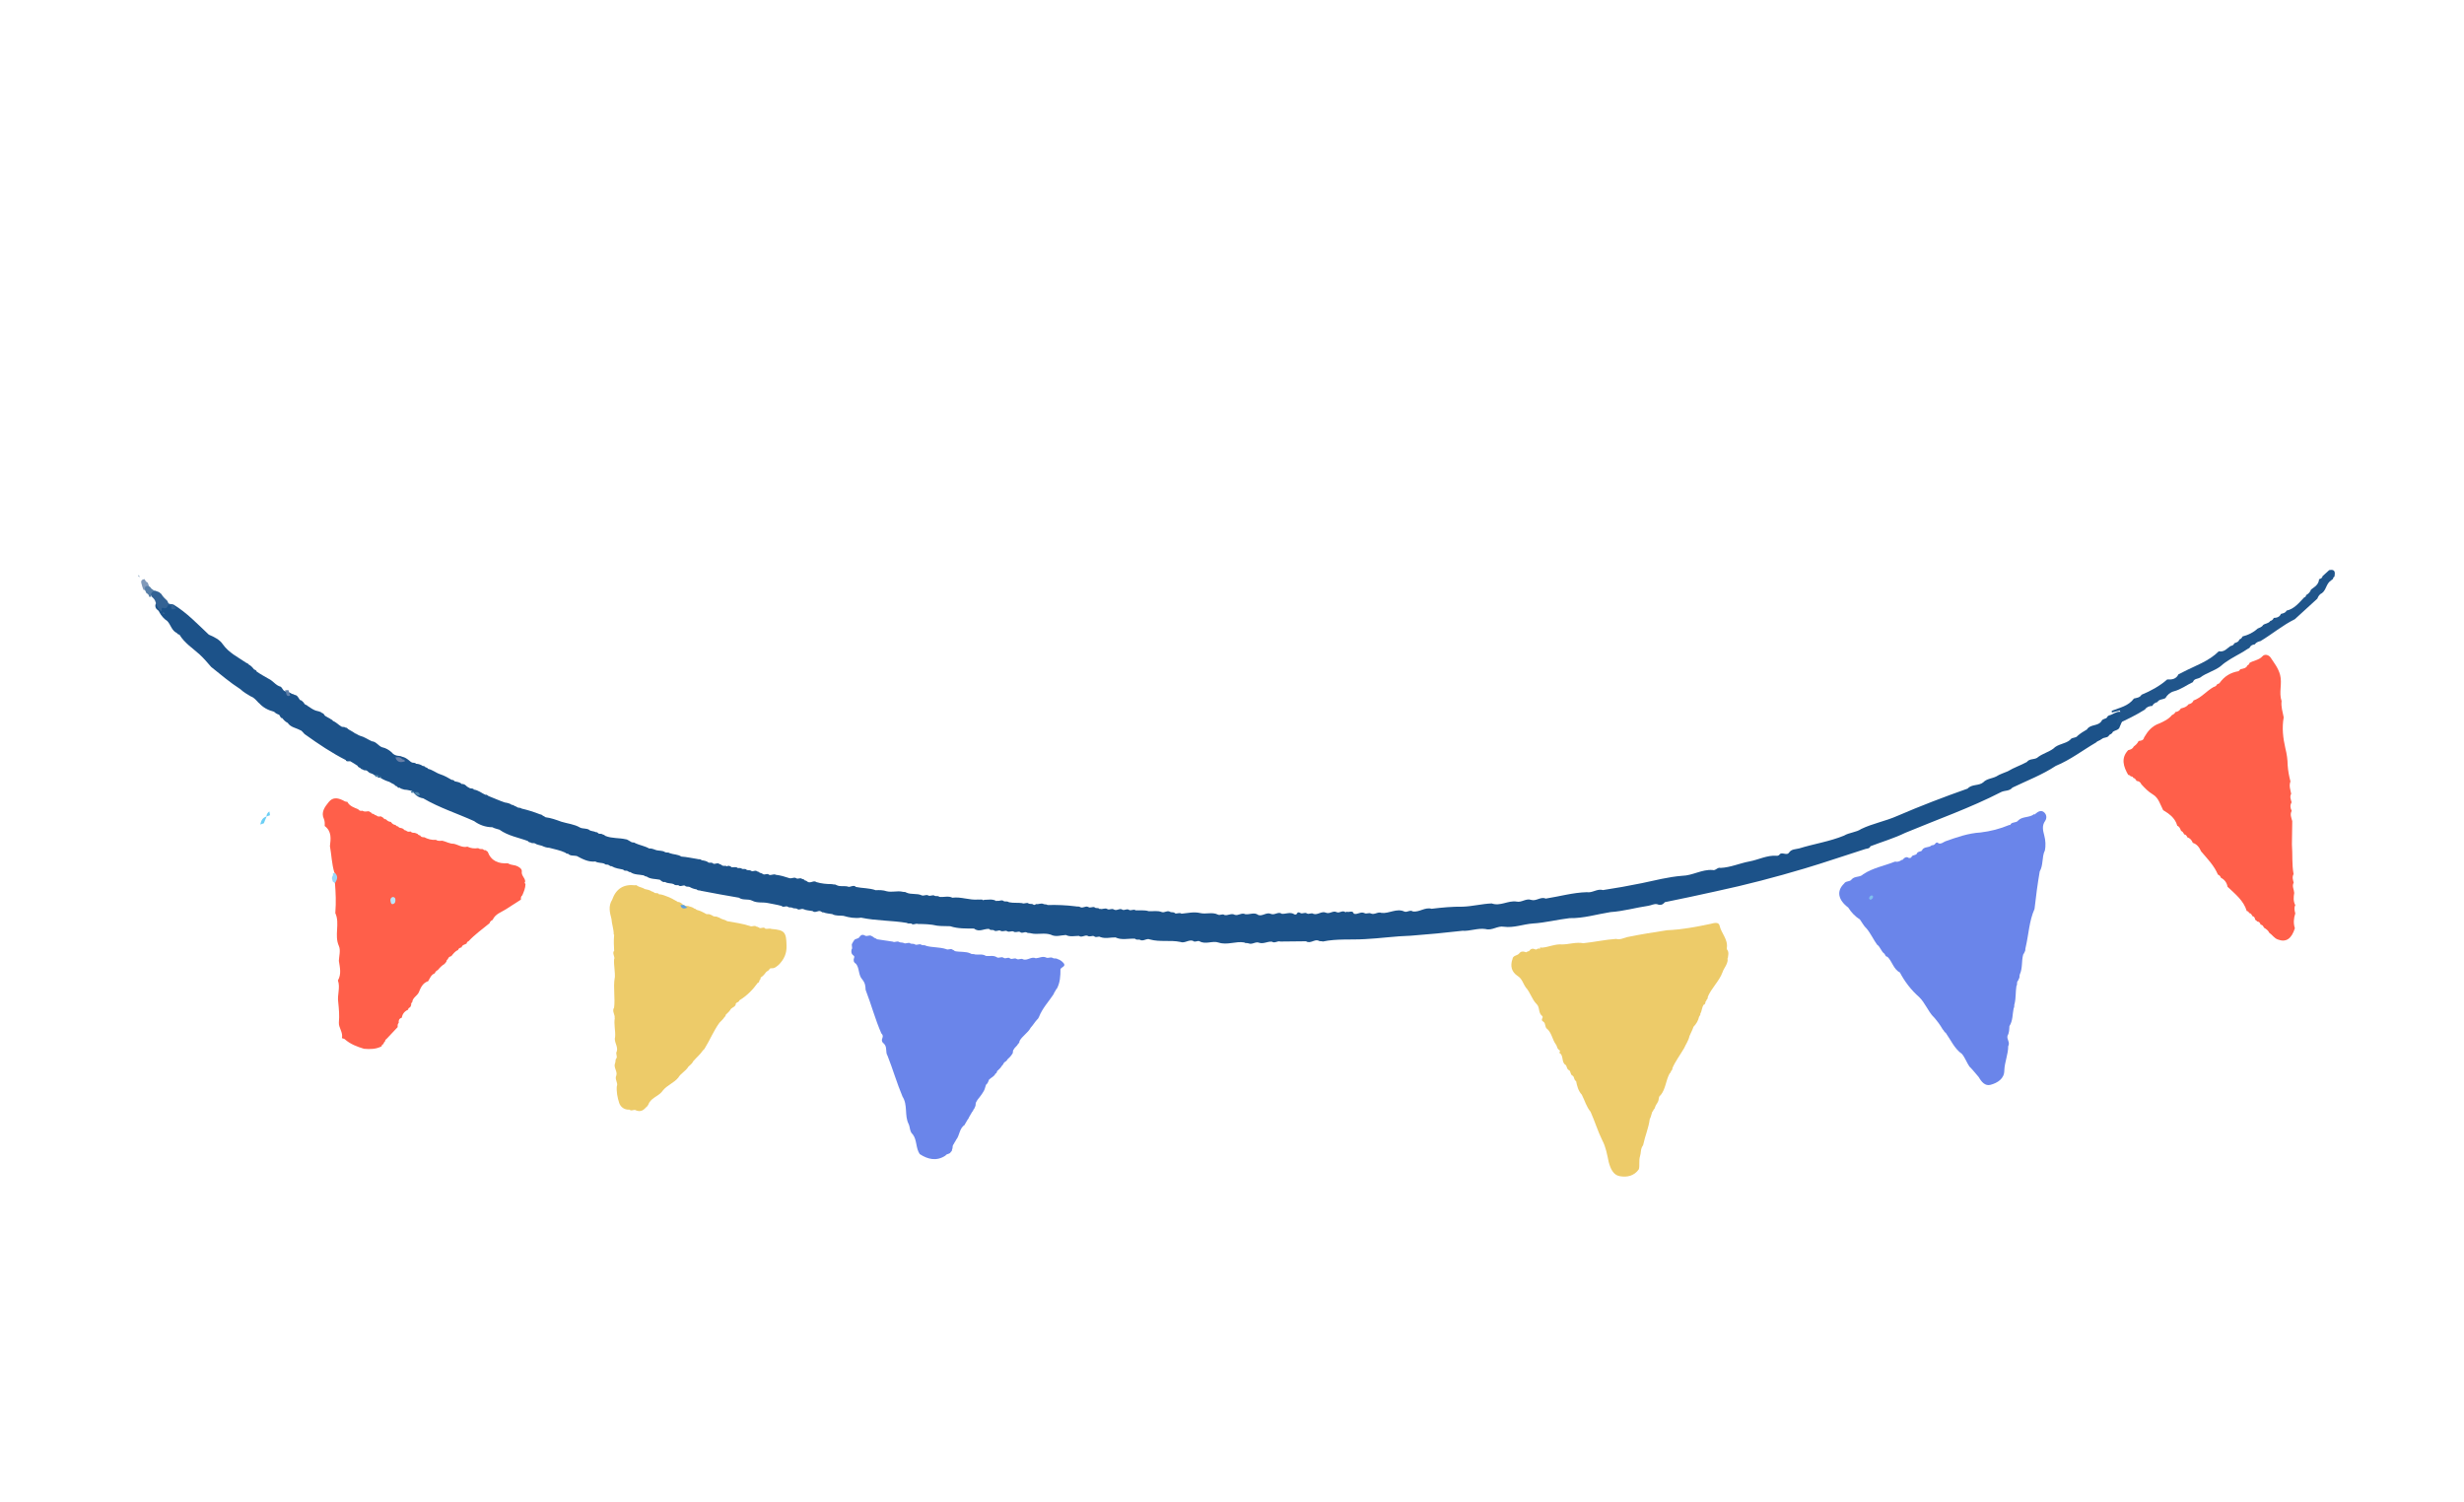 <svg width="397" height="242" viewBox="0 0 397 242" fill="none" xmlns="http://www.w3.org/2000/svg">
<g filter="url(#filter0_d_617_2493)">
<path d="M211.956 141.897L211.862 141.979L211.74 141.953C211.249 141.62 210.823 142.193 210.361 141.968C209.763 141.663 209.243 142.318 208.659 142.067C207.938 141.736 207.325 142.474 206.633 142.251C206.278 141.998 205.917 142.38 205.577 142.181C205.223 141.928 204.862 142.31 204.522 142.111C204.25 141.951 204.074 141.94 203.929 142.266C203.781 142.362 203.673 142.391 203.537 142.311C202.842 141.858 202.104 142.34 201.44 142.225L201.494 142.211C200.936 141.838 200.362 142.507 199.778 142.256C199.057 141.925 198.444 142.663 197.752 142.44C197.097 141.919 196.359 142.4 195.641 142.3C195.043 141.995 194.509 142.596 193.939 142.399C193.394 142.08 192.832 142.573 192.276 142.43C191.975 142.163 191.561 142.56 191.221 142.36C190.296 141.91 189.314 142.34 188.392 142.119C187.348 141.873 186.378 142.127 185.365 142.219C185.01 141.966 184.635 142.294 184.309 142.149C184.131 141.907 183.821 142.046 183.563 141.94C183.073 141.607 182.632 142.126 182.184 141.955C181.478 141.678 180.777 141.861 180.074 141.815C179.382 141.592 178.666 141.721 177.963 141.675C177.662 141.407 177.248 141.804 176.908 141.605C176.553 141.351 176.192 141.734 175.866 141.589C175.43 141.241 174.95 141.828 174.473 141.549C174.119 141.296 173.758 141.679 173.418 141.479C173.063 141.226 172.635 141.569 172.255 141.437L172.147 141.465L172.065 141.372C171.86 141.252 171.551 141.391 171.387 141.203C171.046 141.003 170.686 141.386 170.331 141.133C169.869 140.907 169.429 141.427 169.006 141.133C168.802 141.014 168.479 141.098 168.289 141.032C166.799 140.845 165.284 140.78 163.798 140.823C163.579 140.649 163.324 140.774 163.12 140.654C162.725 140.469 162.336 140.744 161.971 140.666L161.917 140.68C161.769 140.777 161.621 140.873 161.471 140.739C161.253 140.565 160.943 140.704 160.739 140.584C160.439 140.317 160.024 140.714 159.684 140.514C158.966 140.414 158.305 140.529 157.573 140.374C157.355 140.201 157.085 140.271 156.787 140.234C156.405 139.872 155.99 140.269 155.664 140.124C155.57 140.206 155.516 140.22 155.434 140.126C154.836 139.821 154.189 139.99 153.553 139.984L153.459 140.066L153.391 140.026C153.173 139.852 152.864 139.991 152.62 139.939C151.215 140.076 149.843 139.454 148.452 139.645C147.786 139.3 147.059 139.606 146.341 139.505C146.109 139.277 145.868 139.456 145.61 139.35C145.309 139.083 144.895 139.48 144.554 139.28C144.214 139.081 143.839 139.41 143.513 139.264C142.725 138.893 141.822 139.187 141.034 138.817C140.815 138.643 140.56 138.767 140.302 138.662C139.516 138.521 138.668 138.801 137.868 138.606C137.298 138.409 136.662 138.403 136.095 138.436C135.076 138.067 133.941 138.134 132.844 137.902L132.898 137.887C132.447 137.486 131.967 138.073 131.558 137.834C130.949 137.705 130.37 137.914 129.771 137.609C129.553 137.436 129.297 137.56 129.039 137.455C128.174 137.45 127.349 137.378 126.534 137.129C126.098 136.782 125.618 137.369 125.141 137.09C124.991 136.956 124.855 136.876 124.679 136.864C124.583 136.717 124.447 136.637 124.217 136.639L124.285 136.679C124.01 136.289 123.556 136.754 123.255 136.487C122.915 136.287 122.54 136.616 122.16 136.485C121.468 136.262 120.776 136.039 120.004 135.953C119.664 135.753 119.289 136.082 118.909 135.951C118.595 135.629 118.194 136.08 117.894 135.813C117.758 135.733 117.622 135.653 117.446 135.641C117.295 135.508 117.159 135.428 116.983 135.416L117.051 135.456C116.723 135.081 116.322 135.532 116.036 135.318C115.818 135.144 115.562 135.269 115.304 135.163C115.126 134.921 114.816 135.06 114.572 135.009C114.34 134.781 114.084 134.905 113.84 134.854C113.608 134.626 113.299 134.765 113.001 134.727L112.893 134.756L112.811 134.662C112.675 134.582 112.47 134.462 112.255 134.519L112.161 134.601L112.093 134.561C111.889 134.441 111.579 134.58 111.375 134.46C111.225 134.327 111.089 134.247 110.913 134.235L110.981 134.275C110.652 133.899 110.238 134.296 109.912 134.151C109.733 133.909 109.424 134.048 109.18 133.996C108.879 133.729 108.459 133.665 108.04 133.602C107.861 133.36 107.552 133.499 107.294 133.393C106.454 133.267 105.654 133.072 104.775 133.014C104.216 132.641 103.541 132.702 102.903 132.465C102.684 132.292 102.429 132.416 102.171 132.311C101.748 132.017 101.195 132.104 100.761 131.987C100.381 131.856 99.987 131.67 99.595 131.715C98.915 131.316 98.075 131.19 97.355 130.859C97.19 130.671 96.881 130.81 96.663 130.636C96.527 130.556 96.391 130.477 96.254 130.397C96.118 130.317 95.982 130.237 95.806 130.226C94.762 129.979 93.588 130.114 92.555 129.691C92.405 129.558 92.269 129.478 92.093 129.466L92.161 129.506C91.983 129.264 91.673 129.403 91.415 129.297C91.319 129.15 91.183 129.07 90.953 129.072L91.021 129.112C90.667 128.859 90.181 128.986 89.867 128.664L89.935 128.704C89.459 128.425 88.919 128.566 88.457 128.341C87.504 127.782 86.449 127.712 85.445 127.398C84.617 127.095 83.789 126.793 82.895 126.68C82.759 126.6 82.609 126.467 82.487 126.441C82.337 126.307 82.2 126.227 82.025 126.216C81.06 125.833 80.056 125.519 79.012 125.273C78.848 125.085 78.539 125.224 78.32 125.05C78.184 124.97 78.048 124.89 77.926 124.865C77.79 124.785 77.64 124.651 77.478 124.693C77.124 124.44 76.758 124.363 76.338 124.299C75.456 124.011 74.6 123.6 73.703 123.258C73.553 123.124 73.417 123.044 73.241 123.033L73.255 123.087C72.603 122.796 72.07 122.301 71.299 122.214L71.352 122.2C71.174 121.958 70.865 122.097 70.66 121.977C70.524 121.897 70.388 121.817 70.252 121.738C70.02 121.51 69.787 121.282 69.396 121.327C69.081 121.006 68.675 120.996 68.241 120.879C68.145 120.731 68.009 120.651 67.779 120.654L67.847 120.694C67.235 120.335 66.622 119.976 65.93 119.753C65.238 119.53 64.705 119.035 63.974 118.88C63.877 118.732 63.741 118.652 63.565 118.641C63.469 118.493 63.333 118.413 63.103 118.416L63.171 118.455C62.817 118.202 62.437 118.071 62.031 118.061C61.852 117.82 61.543 117.958 61.339 117.839C61.203 117.759 61.067 117.679 60.984 117.585C60.616 117.278 60.262 117.024 59.774 116.921C59.638 116.841 59.516 116.816 59.34 116.804C58.812 116.769 58.432 116.638 58.089 116.208C57.639 115.807 57.162 115.527 56.552 115.398C55.982 115.201 55.623 114.488 54.919 114.441C54.267 114.15 53.694 113.723 53.016 113.554C52.704 113.463 52.472 113.235 52.16 113.144L52.228 113.184C51.859 112.876 51.411 112.705 50.989 112.412L51.057 112.451C50.961 112.304 50.825 112.224 50.595 112.226L50.663 112.266C50.484 112.024 50.189 112.217 49.971 112.043C49.494 111.764 49.151 111.335 48.581 111.137L48.65 111.177C48.607 111.015 48.417 110.95 48.281 110.87C48.199 110.776 48.009 110.71 47.873 110.631C47.737 110.551 47.6 110.471 47.464 110.391C47.206 110.286 47.215 109.879 46.878 109.91L46.946 109.95C46.685 109.614 46.225 109.619 45.845 109.488C45.397 109.317 44.975 109.023 44.62 108.77L44.635 108.824C44.538 108.676 44.402 108.596 44.212 108.53C43.954 108.425 43.977 108.073 43.679 108.035L43.747 108.075C43.691 107.859 43.515 107.847 43.325 107.782C43.064 107.446 42.951 107.014 42.477 106.965C42.341 106.885 42.205 106.805 42.029 106.794C41.743 106.58 41.377 106.503 41.065 106.411C40.591 106.362 40.518 105.862 40.232 105.649C39.432 105.454 39.004 104.701 38.284 104.37L38.352 104.41C37.672 104.011 36.937 103.626 36.296 103.159L36.35 103.145C36.254 102.997 36.118 102.917 35.928 102.851C35.667 102.516 35.421 102.234 35.027 102.049L35.095 102.089C34.998 101.941 34.862 101.861 34.672 101.795C33.337 100.875 31.896 100.214 30.893 98.803C30.412 98.064 29.487 97.613 28.645 97.257C26.814 95.543 25.131 93.734 22.939 92.403C22.627 92.312 22.303 92.396 22.003 92.129C21.921 92.035 21.839 91.941 21.703 91.861C21.567 91.781 21.445 91.756 21.337 91.784C21.283 91.798 21.229 91.812 21.121 91.84C20.664 92.075 19.878 91.935 20.05 92.813C20.093 92.975 20.175 93.069 20.257 93.162C20.407 93.296 20.611 93.416 20.668 93.632C20.999 94.237 21.41 94.707 21.969 95.08C22.53 95.683 22.676 96.683 23.572 97.026L23.504 96.986C23.547 97.148 23.737 97.214 23.927 97.279C24.74 98.624 26.047 99.436 27.18 100.467C27.864 101.096 28.453 101.807 29.028 102.464C30.556 103.68 32.044 104.964 33.706 106.029C34.239 106.524 34.851 106.883 35.464 107.242L35.395 107.202C35.965 107.399 36.322 107.883 36.719 108.298L36.705 108.244C37.362 108.996 38.165 109.42 39.155 109.681C39.387 109.908 39.66 110.068 39.971 110.159C40.136 110.347 40.167 110.685 40.465 110.723L40.45 110.669C40.711 111.004 40.958 111.286 41.352 111.471C41.833 112.211 42.713 112.269 43.393 112.668L43.325 112.628C43.759 112.745 43.886 113.231 44.281 113.417L44.212 113.377C46.339 114.897 48.437 116.31 50.762 117.49L50.708 117.504C50.901 117.8 51.196 117.608 51.44 117.659C51.848 117.898 52.257 118.138 52.679 118.431L52.625 118.445C52.721 118.593 52.858 118.673 53.047 118.739C53.144 118.886 53.28 118.966 53.456 118.978C53.634 119.22 53.93 119.027 54.148 119.201C54.284 119.281 54.38 119.428 54.516 119.508C54.652 119.588 54.828 119.6 54.964 119.679C55.032 119.719 55.154 119.745 55.237 119.839C55.305 119.879 55.441 119.959 55.509 119.999C55.591 120.092 55.713 120.118 55.767 120.104C55.863 120.252 55.999 120.332 56.229 120.329L56.215 120.275C56.706 120.609 57.222 120.82 57.724 120.977C57.996 121.136 58.268 121.296 58.594 121.441L58.526 121.402C58.622 121.549 58.773 121.683 58.949 121.695C59.045 121.843 59.195 121.977 59.357 121.934L59.343 121.88C59.575 122.108 59.873 122.145 60.185 122.237C60.415 122.234 60.659 122.286 60.903 122.337C61.025 122.363 61.147 122.389 61.269 122.415C61.527 122.52 61.691 122.708 61.801 122.91C62.198 123.326 62.66 123.551 63.202 123.64C65.788 125.156 68.678 126.073 71.423 127.316L71.355 127.276C72.214 127.917 73.233 128.285 74.328 128.287C74.668 128.486 75.088 128.55 75.468 128.681C76.885 129.695 78.565 129.948 80.099 130.527L80.031 130.487C80.127 130.635 80.278 130.769 80.493 130.713L80.425 130.673C80.618 130.968 80.913 130.776 81.171 130.881C81.525 131.135 81.931 131.144 82.311 131.275C82.705 131.461 83.085 131.592 83.491 131.601C84.359 131.836 85.267 132.002 86.055 132.373C86.205 132.507 86.341 132.586 86.503 132.544C86.9 132.96 87.439 132.818 87.927 132.922C88.866 133.426 89.804 133.931 90.925 133.81C91.401 134.09 91.887 133.963 92.403 134.174C92.581 134.416 92.877 134.223 93.095 134.397C93.231 134.476 93.381 134.61 93.543 134.568C94.156 134.927 94.805 134.988 95.415 135.117C95.608 135.412 95.903 135.22 96.107 135.339C96.243 135.419 96.394 135.553 96.555 135.511C97.196 135.978 97.979 135.888 98.711 136.043C98.847 136.123 98.997 136.256 99.159 136.214C99.8 136.681 100.583 136.592 101.315 136.746C101.601 136.96 101.78 137.202 102.157 137.103C102.579 137.396 103.119 137.255 103.581 137.48C103.813 137.708 104.069 137.583 104.313 137.635C104.627 137.957 105.042 137.56 105.368 137.705C105.547 137.947 105.856 137.808 106.114 137.914C106.454 138.113 106.834 138.245 107.254 138.308C107.433 138.55 107.742 138.411 107.946 138.531C110.006 138.915 112.011 139.313 114.056 139.644C114.697 140.111 115.532 139.777 116.198 140.122C117.001 140.547 117.863 140.321 118.717 140.501C119.449 140.656 120.167 140.757 120.913 140.965C121.227 141.287 121.642 140.89 121.928 141.104C122.146 141.277 122.402 141.153 122.66 141.258C122.878 141.432 123.134 141.307 123.392 141.413C123.706 141.734 124.121 141.338 124.447 141.483C124.909 141.708 125.423 141.689 125.911 141.792C126.362 142.194 126.842 141.607 127.25 141.846C127.386 141.926 127.536 142.059 127.698 142.017L127.63 141.977C128.092 142.202 128.606 142.183 129.094 142.287C129.638 142.606 130.299 142.49 130.895 142.565C131.831 142.84 132.739 143.006 133.738 142.86C136.177 143.376 138.691 143.295 141.102 143.703C141.32 143.876 141.576 143.752 141.82 143.803C142.134 144.125 142.549 143.728 142.875 143.873C143.917 143.89 144.958 143.906 146.002 144.152C146.719 144.252 147.395 144.191 148.098 144.238C149.36 144.658 150.671 144.603 151.942 144.617C152.747 145.272 153.551 144.6 154.377 144.672C154.569 144.968 154.864 144.775 155.123 144.881C155.437 145.203 155.852 144.806 156.178 144.951C156.532 145.204 156.907 144.876 157.233 145.021C157.588 145.275 157.963 144.946 158.289 145.091C158.643 145.345 159.018 145.016 159.344 145.161C159.659 145.483 160.073 145.086 160.399 145.231C160.618 145.405 160.873 145.28 161.131 145.386C162.175 145.632 163.225 145.242 164.297 145.596C165.1 146.021 165.934 145.687 166.732 145.652C167.398 145.996 168.153 145.799 168.842 145.792C169.279 146.139 169.773 145.606 170.221 145.777C170.576 146.03 170.951 145.702 171.277 145.847C171.591 146.169 172.006 145.772 172.292 145.985C173.12 146.288 173.915 146.022 174.727 146.041C175.719 146.531 176.837 146.181 177.893 146.251C178.071 146.493 178.381 146.354 178.624 146.406C179.183 146.779 179.757 146.109 180.287 146.374C181.901 146.818 183.587 146.434 185.172 146.769C185.879 147.046 186.506 146.363 187.198 146.586C187.513 146.907 187.928 146.51 188.254 146.656C189.275 147.254 190.348 146.512 191.366 146.88C192.75 147.325 194.121 146.621 195.449 146.85C195.667 147.024 195.923 146.899 196.181 147.005C196.765 147.256 197.299 146.655 197.883 146.906C198.575 147.128 199.205 146.675 199.909 146.722C200.4 147.055 200.84 146.536 201.288 146.707C202.667 146.693 204.046 146.678 205.425 146.663C206.119 147.116 206.773 146.311 207.411 146.548C207.629 146.721 207.885 146.597 208.143 146.702C210.382 146.232 212.629 146.452 214.899 146.319C217.344 146.199 219.842 145.834 222.302 145.767C225.071 145.562 227.88 145.289 230.621 144.975C231.852 145.057 233.09 144.502 234.35 144.692C235.408 144.992 236.277 144.13 237.306 144.322C238.918 144.536 240.425 143.91 241.952 143.8C243.938 143.684 245.933 143.162 247.891 142.938C250.149 142.982 252.278 142.309 254.491 141.961C256.531 141.831 258.566 141.241 260.564 140.949C261.063 140.876 261.506 140.587 261.994 140.69C262.51 140.902 262.888 140.803 263.235 140.366C266.027 139.808 268.751 139.211 271.53 138.6C276.331 137.574 281.077 136.333 285.779 134.929C289.04 133.961 292.313 132.816 295.56 131.793C295.883 131.709 296.235 131.732 296.366 131.352C298.251 130.628 300.178 130.066 301.966 129.194C307.161 127.027 312.44 125.185 317.468 122.6C318.033 122.337 318.764 122.492 319.245 121.904C321.598 120.77 324.062 119.836 326.222 118.406C328.564 117.447 330.575 115.882 332.724 114.628C332.991 114.327 333.396 114.336 333.61 114.05L333.624 114.104C333.93 113.735 334.623 113.958 334.833 113.441C335.02 113.277 335.304 113.26 335.395 112.948C335.77 112.619 336.42 112.68 336.548 112.069C336.614 111.879 336.733 111.675 336.799 111.485C337.009 110.968 337.421 110.341 336.956 109.886C336.491 109.43 335.847 109.83 335.336 110.079C335.041 110.271 334.621 110.208 334.49 110.589C334.277 110.875 333.789 110.772 333.604 111.167C333.087 112.052 331.771 111.646 331.253 112.532C330.703 112.849 330.206 113.152 329.737 113.563C329.445 113.986 328.806 113.749 328.528 114.226C327.724 114.897 326.561 114.855 325.839 115.621C325.115 116.157 324.199 116.397 323.421 116.946C322.926 117.48 322.03 117.137 321.564 117.778C320.556 118.33 319.492 118.666 318.498 119.273C317.88 119.55 317.233 119.719 316.642 120.105C315.929 120.464 315.118 120.446 314.53 121.061C313.82 121.651 312.694 121.31 312.026 122.062C308.229 123.402 304.405 124.864 300.678 126.473C298.768 127.319 296.731 127.679 294.888 128.565C294.056 129.129 292.961 129.127 292.115 129.637C289.773 130.596 287.276 130.961 284.878 131.703C284.339 131.844 283.635 131.798 283.263 132.357C282.851 132.984 282.043 132.099 281.645 132.78C281.497 132.876 281.39 132.905 281.214 132.893L281.268 132.879C279.685 132.774 278.328 133.533 276.843 133.805C275.305 134.092 273.812 134.772 272.218 134.843C271.716 134.685 271.425 135.338 270.923 135.181C269.218 135.05 267.702 136.082 266.039 136.113C263.838 136.285 261.681 136.849 259.496 137.306C257.418 137.734 255.381 138.094 253.275 138.414C252.339 138.139 251.564 138.919 250.656 138.753C248.426 138.817 246.283 139.435 244.07 139.784C243.227 139.427 242.52 140.247 241.706 139.998C240.878 139.696 240.156 140.461 239.356 140.267C237.975 140.051 236.743 141.066 235.344 140.566C233.804 140.623 232.24 141.032 230.699 141.089C229.022 141.067 227.334 141.22 225.66 141.427C224.602 141.127 223.733 141.989 222.663 141.865C222.173 141.532 221.732 142.051 221.284 141.879C220.034 141.283 218.841 142.23 217.596 142.094C217.012 141.843 216.478 142.445 215.893 142.194C215.553 141.994 215.178 142.323 214.838 142.124C214.24 141.819 213.706 142.42 213.135 142.223C212.912 141.589 212.404 142.068 211.956 141.897Z" fill="#1C5289"/>
<path d="M300.355 133.827L300.247 133.855C298.578 134.523 296.756 134.826 295.186 135.872C294.692 136.405 293.81 136.116 293.33 136.703C293.037 137.126 292.399 136.889 292.12 137.366C290.876 138.557 291.136 139.989 292.786 141.231C293.281 142.024 293.911 142.667 294.673 143.16C295.03 143.643 295.293 144.209 295.744 144.611C296.416 145.416 296.846 146.399 297.478 147.273L297.464 147.219C297.968 147.606 298.084 148.268 298.588 148.655L298.574 148.601C298.739 148.789 298.769 149.127 299.067 149.164L299.053 149.11C299.886 149.873 300.05 151.157 301.11 151.688C301.911 153.209 302.954 154.552 304.224 155.662C305.154 156.572 305.601 157.84 306.49 158.819L306.476 158.765C307.051 159.422 307.573 160.093 308 160.847C308.219 161.021 308.235 161.305 308.493 161.41C309.318 162.579 309.915 163.981 311.114 164.821C311.621 165.438 311.887 166.234 312.355 166.92L312.34 166.866C312.887 167.415 313.327 167.992 313.82 168.556C314.247 169.309 314.837 170.02 315.699 169.795C316.832 169.498 317.919 168.81 317.932 167.537C317.97 166.143 318.565 164.891 318.563 163.564C318.921 162.951 318.267 162.43 318.463 161.86C318.742 161.383 318.722 160.869 318.757 160.341C319.328 159.441 319.236 158.427 319.441 157.45C319.614 157.232 319.476 156.922 319.595 156.717C319.814 155.794 319.736 154.834 319.887 153.871C320.061 153.653 319.922 153.343 320.041 153.139C320.175 152.989 320.255 152.852 320.266 152.676L320.226 152.744C320.468 152.566 320.329 152.256 320.434 151.998C320.909 150.95 320.681 149.856 320.98 148.797C321.059 148.661 321.193 148.511 321.204 148.334L321.164 148.403C321.406 148.224 321.267 147.914 321.372 147.656C321.863 145.566 321.933 143.413 322.803 141.454C323.024 139.435 323.299 137.402 323.641 135.408C324.238 134.386 323.967 133.13 324.442 132.083L324.456 132.137C324.636 131.282 324.586 130.43 324.374 129.62C324.162 128.81 323.964 128.054 324.51 127.277C324.803 126.854 324.769 126.286 324.387 125.924C323.922 125.469 323.411 125.718 322.942 126.129C322.902 126.197 322.863 126.265 322.726 126.185C321.963 126.789 320.851 126.503 320.169 127.201C319.876 127.623 319.238 127.387 318.945 127.809C318.92 127.931 318.866 127.946 318.744 127.92C317.237 128.545 315.727 128.94 314.107 129.133C312.12 129.249 310.275 129.905 308.431 130.56C308.067 130.713 307.8 131.014 307.366 130.896C307.134 130.669 306.918 130.725 306.759 130.998C306.625 131.148 306.464 131.19 306.234 131.193C305.779 131.658 305.005 131.341 304.661 132.008L304.715 131.994C304.502 132.28 303.946 132.137 303.829 132.572C303.616 132.858 303.06 132.715 302.943 133.15L302.997 133.136C302.85 133.232 302.742 133.26 302.566 133.249C302.212 132.995 301.902 133.134 301.635 133.434C301.595 133.502 301.555 133.571 301.434 133.545C300.991 133.834 300.721 133.904 300.355 133.827Z" fill="#6A85EA"/>
<path d="M242.889 147.823L242.781 147.851C242.633 147.947 242.486 148.044 242.35 147.964C241.956 147.778 241.632 147.863 241.379 148.218C241.339 148.286 241.231 148.314 241.163 148.274C241.016 148.37 240.936 148.507 240.732 148.387C240.352 148.256 240.014 148.286 239.761 148.641C239.455 149.01 238.683 148.923 238.691 149.613L238.677 149.559C238.324 150.633 238.51 151.565 239.491 152.231C240.239 152.67 240.397 153.494 240.851 154.125C241.576 154.916 241.805 156.01 242.584 156.787C243.117 157.283 242.829 158.165 243.416 158.647C243.552 158.726 243.595 158.888 243.515 159.025C243.356 159.297 243.412 159.513 243.67 159.619C244.093 159.912 243.857 160.551 244.333 160.83C245.03 161.513 245.109 162.473 245.658 163.253C245.905 163.534 245.842 163.954 246.182 164.154C246.25 164.194 246.332 164.288 246.347 164.342C246.375 164.45 246.321 164.464 246.321 164.464C246.227 164.546 246.241 164.6 246.255 164.654C246.323 164.694 246.338 164.748 246.392 164.734C246.924 165.229 246.583 166.126 247.224 166.593L247.209 166.539C247.496 166.753 247.407 167.295 247.787 167.426C248.128 167.626 247.971 168.128 248.365 168.314C248.705 168.513 248.549 169.016 248.943 169.201C249.087 169.971 249.299 170.781 249.86 171.384C250.33 172.3 250.598 173.326 251.27 174.131C251.963 175.68 252.441 177.286 253.174 178.767C253.741 179.831 253.929 180.993 254.186 182.195C254.469 183.275 254.913 184.313 255.943 184.505C257.094 184.723 258.309 184.52 259.093 183.334L259.054 183.403C259.222 182.724 259.024 181.968 259.246 181.275C259.403 180.773 259.329 180.273 259.554 179.81C259.634 179.674 259.767 179.523 259.779 179.347C260.061 178.004 260.641 176.699 260.802 175.33C261.001 174.989 261.063 174.569 261.194 174.188C261.328 174.038 261.408 173.902 261.433 173.78C261.581 173.683 261.646 173.493 261.672 173.371C261.763 173.059 261.99 172.826 262.135 172.5L262.096 172.568C262.348 172.213 262.153 171.687 262.556 171.467C263.383 170.443 263.382 169.116 264.004 167.972C264.152 167.876 264.217 167.686 264.243 167.564C264.391 167.467 264.456 167.277 264.482 167.155L264.428 167.169C264.929 166 265.701 164.99 266.338 163.9C266.628 163.247 267.054 162.674 267.208 161.941C267.419 161.425 267.698 160.948 267.854 160.446C268.309 159.981 268.627 159.436 268.755 158.825C268.835 158.689 268.968 158.539 268.98 158.363L268.926 158.377C269.259 157.886 269.157 157.278 269.558 156.827L269.572 156.881C269.719 156.784 269.785 156.594 269.796 156.418L269.742 156.432C269.89 156.336 269.97 156.2 269.981 156.024L269.941 156.092C270.089 155.995 270.169 155.859 270.166 155.629L270.126 155.697C270.718 154.215 271.99 153.132 272.528 151.665C272.75 150.972 273.352 150.411 273.37 149.598C273.302 149.558 273.274 149.45 273.382 149.422C273.43 148.948 273.601 148.499 273.312 148.056L273.326 148.11C273.244 148.016 273.202 147.854 273.228 147.732C273.442 146.349 272.322 145.372 272.051 144.116C271.896 143.522 271.195 143.706 270.602 143.861C268.309 144.345 265.948 144.79 263.61 144.882C261.45 145.217 259.291 145.551 257.159 145.993C256.566 146.148 256.015 146.465 255.391 146.282C253.635 146.396 251.895 146.793 250.099 146.975C248.948 146.757 247.843 147.161 246.694 147.173C245.571 147.063 244.509 147.63 243.374 147.696C243.238 147.616 243.13 147.644 243.105 147.766C243.255 147.9 243.079 147.888 242.889 147.823Z" fill="#EDCB69"/>
<path d="M15.652 127.311C15.734 127.405 15.694 127.473 15.708 127.527C15.568 128.313 16.05 129.053 15.978 129.879C15.793 130.274 15.568 130.736 15.789 131.14C16.344 132.38 16.331 133.652 16.265 134.939C16.609 136.695 16.576 138.55 16.636 140.323C16.391 141.368 17.253 142.238 17.061 143.269C16.87 144.3 17.34 145.216 17.688 146.105C18.078 147.157 19.108 147.349 20.161 147.189C20.851 147.182 21.5 147.243 22.048 146.696C22.341 146.273 22.866 146.078 23.173 145.709L23.187 145.763C23.335 145.667 23.346 145.491 23.494 145.394C24.678 144.854 24.878 143.417 25.843 142.703C26.218 142.374 26.675 142.139 26.968 141.716L26.982 141.77C27.13 141.674 27.195 141.483 27.275 141.347C27.394 141.143 27.732 141.112 27.837 140.854C27.971 140.704 28.05 140.567 28.076 140.445C28.209 140.295 28.289 140.159 28.314 140.037C28.474 139.764 28.619 139.438 28.792 139.219C29.774 138.789 30.47 138.146 30.633 137.007C31.048 136.61 31.326 136.133 31.673 135.696C32.181 135.217 32.525 134.55 32.952 133.977C33.085 133.827 33.165 133.691 33.19 133.569C33.27 133.432 33.403 133.282 33.429 133.16C33.562 133.01 33.642 132.873 33.668 132.751C33.815 132.655 33.881 132.465 33.907 132.343C33.998 132.03 34.211 131.744 34.384 131.525C34.853 131.114 35.432 130.905 35.832 130.454C35.98 130.358 36.045 130.168 36.071 130.046C36.298 129.813 36.526 129.581 36.549 129.228C36.682 129.078 36.762 128.942 36.787 128.82C36.921 128.669 37.001 128.533 37.026 128.411C37.16 128.261 37.239 128.125 37.265 128.002C37.359 127.92 37.438 127.784 37.464 127.662C37.663 127.321 37.876 127.035 38.143 126.734C38.237 126.652 38.316 126.516 38.41 126.434C38.583 126.215 38.703 126.011 38.822 125.806C38.902 125.67 38.941 125.602 38.967 125.48C39.14 125.262 39.424 125.245 39.529 124.987C39.797 124.686 40.146 124.479 40.345 124.139C40.45 123.881 40.802 123.904 40.839 123.606L40.799 123.674C41.396 122.652 42.007 121.685 41.668 120.389L41.722 120.375C41.326 118.863 40.675 117.475 39.34 116.555C39.244 116.407 39.054 116.342 38.932 116.316C38.796 116.236 38.645 116.102 38.523 116.077C38.373 115.943 38.237 115.863 38.115 115.837C37.667 115.666 37.259 115.427 36.89 115.119C36.754 115.039 36.618 114.96 36.482 114.88C36.278 114.76 36.247 114.422 35.989 114.317C35.785 114.197 35.754 113.859 35.442 113.767L35.456 113.821C35.238 113.648 34.928 113.786 34.71 113.613C34.574 113.533 34.438 113.453 34.302 113.373C33.786 113.162 33.684 112.554 33.316 112.247C32.879 111.899 32.616 111.334 32.006 111.205C31.666 111.005 31.246 110.942 30.906 110.742C30.469 110.395 30.032 110.048 29.556 109.769L29.61 109.754C29.514 109.607 29.324 109.541 29.188 109.461C29.037 109.327 28.915 109.302 28.779 109.222C28.479 108.954 28.352 108.468 27.878 108.419C27.742 108.339 27.606 108.26 27.47 108.18C27.265 108.06 27.235 107.722 26.923 107.631C26.758 107.443 26.688 107.173 26.469 106.999C24.786 105.189 23.517 102.983 21.152 101.871C20.432 101.54 19.754 101.371 19.495 102.362C19.202 102.785 19.099 103.273 18.481 103.551C17.269 103.983 16.618 105.019 16.429 106.28C16.099 107.001 16.836 107.615 16.614 108.308C16.283 110.126 16.25 111.981 16.339 113.861C16.072 114.162 16.468 114.577 16.215 114.932C16.019 115.503 16.189 116.151 16.06 116.761L16.046 116.707C15.756 117.36 15.954 118.116 15.854 118.834C15.601 119.189 15.983 119.55 15.784 119.891C15.421 122.467 16.125 124.937 15.652 127.311Z" fill="white"/>
<path d="M134.463 154.443L134.491 154.551C135.382 156.856 136.004 159.232 137.003 161.509C137.221 161.683 137.292 161.953 137.187 162.211C137.002 162.606 137.086 162.93 137.441 163.183C137.988 163.732 137.618 164.521 138.003 165.113C138.852 167.256 139.499 169.51 140.416 171.693C141.297 173.078 140.694 174.736 141.399 176.11C141.648 176.621 141.548 177.34 142.067 177.781C142.766 178.694 142.524 179.969 143.184 180.95C144.505 181.816 145.915 182.14 147.337 181.191C147.536 180.85 148.092 180.993 148.209 180.559L148.169 180.627C148.317 180.531 148.397 180.394 148.408 180.218L148.354 180.232C148.581 180 148.403 179.758 148.562 179.486C148.642 179.349 148.775 179.199 148.801 179.077C148.88 178.941 149.014 178.791 149.04 178.668C149.653 177.931 149.532 176.809 150.472 176.217L150.418 176.231C150.577 175.958 150.737 175.686 150.896 175.413C151.029 175.263 151.109 175.127 151.135 175.005C151.294 174.732 151.453 174.46 151.612 174.188C151.746 174.037 151.825 173.901 151.851 173.779C151.984 173.629 152.064 173.492 152.09 173.37L152.036 173.384C152.277 173.206 152.138 172.896 152.244 172.638C152.323 172.501 152.403 172.365 152.482 172.229C152.829 171.792 153.176 171.355 153.454 170.879L153.415 170.947C153.667 170.592 153.73 170.172 153.861 169.791C154.103 169.613 154.248 169.286 154.339 168.974C154.7 168.591 155.239 168.45 155.395 167.948L155.409 168.002C155.557 167.905 155.637 167.769 155.648 167.593C155.929 167.346 156.25 167.032 156.449 166.691C156.597 166.595 156.662 166.405 156.742 166.268C156.861 166.064 157.199 166.033 157.29 165.721C157.571 165.474 157.892 165.16 158.091 164.819C158.279 164.655 158.126 164.291 158.313 164.126C158.498 163.732 158.862 163.579 159.046 163.185C159.194 163.088 159.259 162.898 159.285 162.776L159.231 162.79C159.695 161.919 160.609 161.449 161.072 160.578C161.433 160.195 161.751 159.65 162.112 159.267C162.26 159.171 162.325 158.98 162.405 158.844C162.957 157.431 163.999 156.35 164.823 155.096L164.769 155.11C164.929 154.838 165.088 154.565 165.247 154.293L165.261 154.347C165.804 153.339 165.873 152.283 165.86 151.132C166.059 150.792 166.95 150.674 166.199 150.005C165.967 149.777 165.695 149.618 165.383 149.526C165.164 149.353 164.855 149.491 164.651 149.372C164.296 149.118 163.921 149.447 163.595 149.302C162.997 148.997 162.46 149.368 161.893 149.401C161.173 149.07 160.559 149.808 159.867 149.585C159.513 149.331 159.152 149.714 158.812 149.515C158.457 149.261 158.096 149.644 157.756 149.445C157.442 149.123 157.041 149.574 156.687 149.321C156.332 149.067 155.972 149.45 155.631 149.251C155.073 148.877 154.44 149.101 153.844 149.026C153.286 148.653 152.653 148.876 152.111 148.787C151.907 148.667 151.597 148.806 151.379 148.632C150.591 148.262 149.714 148.433 148.86 148.253C148.71 148.119 148.574 148.039 148.452 148.014L148.52 148.053C148.205 147.732 147.79 148.129 147.45 147.929C146.378 147.575 145.257 147.695 144.199 147.395C143.981 147.222 143.672 147.36 143.467 147.241C143.167 146.973 142.752 147.37 142.412 147.17C142.194 146.997 141.884 147.135 141.68 147.016C141.38 146.748 140.965 147.145 140.625 146.946C140.421 146.826 140.097 146.911 139.893 146.791C139.539 146.538 139.178 146.92 138.838 146.721C137.998 146.594 137.158 146.468 136.319 146.342C136.183 146.262 136.032 146.128 135.856 146.116C135.76 145.968 135.57 145.903 135.434 145.823C135.08 145.569 134.719 145.952 134.379 145.753C133.97 145.514 133.715 145.638 133.462 145.993C133.263 146.333 132.761 146.176 132.576 146.571C132.496 146.707 132.363 146.857 132.337 146.979C132.07 147.28 132.467 147.695 132.2 147.996C132.123 148.362 132.154 148.7 132.508 148.954C132.644 149.034 132.687 149.196 132.607 149.332C132.476 149.712 132.507 150.05 132.915 150.29C133.505 151.001 133.274 152.1 133.917 152.797C134.424 153.414 134.443 153.929 134.463 154.443Z" fill="#6A85EA"/>
<path d="M93.883 145.555C93.951 145.595 93.979 145.703 93.939 145.771C93.868 146.598 93.904 147.396 93.954 148.248L93.94 148.194C93.593 148.631 94.126 149.127 93.955 149.575L93.941 149.521C93.872 150.578 94.14 151.604 94.057 152.606L94.043 152.552C93.777 154.18 94.147 155.814 93.935 157.427L93.921 157.373C93.563 157.986 94.164 158.521 94.021 159.077L94.061 159.009C93.87 160.04 94.192 161.052 94.109 162.055C93.861 162.869 94.626 163.592 94.379 164.407C94.126 164.762 94.508 165.123 94.324 165.518C94.096 165.75 94.221 166.006 94.116 166.264C93.786 166.985 94.523 167.6 94.301 168.293C93.996 168.892 94.597 169.427 94.401 169.998L94.387 169.944C94.289 170.892 94.49 171.878 94.77 172.728C94.993 173.362 95.58 173.843 96.431 173.794C96.746 174.115 97.146 173.664 97.501 173.918C98.139 174.154 98.61 173.974 99.05 173.454C99.346 173.262 99.451 173.003 99.596 172.677C100.113 171.792 101.26 171.549 101.791 170.718C102.484 169.844 103.603 169.494 104.296 168.62L104.256 168.688C104.64 167.953 105.474 167.62 105.912 166.871C106.193 166.624 106.528 166.363 106.713 165.969C107.247 165.367 107.864 164.86 108.315 164.165L108.276 164.233C108.423 164.137 108.503 164 108.582 163.864C109.393 162.556 109.984 161.074 110.916 159.792C111.183 159.491 111.518 159.231 111.717 158.89C111.865 158.794 111.93 158.603 111.956 158.481C112.237 158.235 112.558 157.92 112.757 157.579C113.024 157.279 113.578 157.192 113.558 156.678C113.732 156.459 114.083 156.482 114.121 156.184C115.316 155.468 116.319 154.455 117.117 153.323L117.131 153.377C117.279 153.281 117.358 153.145 117.356 152.915L117.316 152.983C117.464 152.886 117.597 152.736 117.541 152.52C117.89 152.313 118.157 152.013 118.41 151.658C118.583 151.44 118.867 151.423 118.972 151.165C119.052 151.029 119.16 151 119.335 151.012C119.863 151.047 120.17 150.678 120.505 150.418C121.32 149.57 121.769 148.644 121.728 147.386C121.677 145.207 121.47 144.857 119.291 144.677C118.965 144.532 118.562 144.753 118.236 144.607L118.29 144.593C117.975 144.272 117.575 144.723 117.274 144.455C117.138 144.375 117.002 144.295 116.826 144.284L116.894 144.324C116.58 144.002 116.165 144.399 115.825 144.2C114.631 143.82 113.371 143.63 112.165 143.426C111.811 143.173 111.405 143.163 111.065 142.964C110.929 142.884 110.779 142.75 110.617 142.793L110.685 142.833C110.507 142.591 110.197 142.729 109.939 142.624C109.803 142.544 109.653 142.41 109.477 142.399L109.545 142.439C109.313 142.211 109.057 142.335 108.813 142.284C108.337 142.005 107.806 141.74 107.251 141.597C107.1 141.463 106.964 141.383 106.788 141.371L106.856 141.411C106.61 141.129 106.204 141.12 105.878 140.975C105.526 140.951 105.189 140.982 104.928 140.646C104.71 140.473 104.491 140.299 104.154 140.33L104.208 140.316C103.595 139.957 102.983 139.598 102.291 139.375C101.911 139.243 101.516 139.058 101.125 139.103L101.179 139.089C100.986 138.793 100.691 138.986 100.487 138.866C100.351 138.786 100.2 138.652 100.024 138.641C99.67 138.387 99.25 138.324 98.884 138.247C98.53 137.993 98.124 137.984 97.784 137.785C97.648 137.705 97.498 137.571 97.336 137.613L97.404 137.653C95.495 137.403 94.26 138.187 93.631 139.967C92.98 141.003 93.248 142.029 93.517 143.055C93.581 143.961 93.901 144.743 93.883 145.555Z" fill="#EDCB69"/>
<path d="M48.884 135.639C48.776 135.667 48.682 135.749 48.628 135.763C48.657 135.871 48.671 135.925 48.645 136.047C48.565 136.184 48.486 136.32 48.474 136.496C48.517 136.658 48.573 136.874 48.616 137.036C48.752 137.116 48.902 137.249 48.984 137.343C49.978 136.737 49.944 136.169 48.884 135.639Z" fill="#9AD6F8"/>
<path d="M370.893 88.315C370.905 88.139 370.93 88.016 371.132 87.906C371.246 87.242 371.267 86.659 370.282 86.859C369.907 87.188 369.586 87.503 369.211 87.832C369.174 88.13 368.918 88.254 368.649 88.325C368.591 89.206 367.933 89.551 367.356 89.99C367.225 90.371 366.958 90.671 366.555 90.892C366.543 91.068 366.464 91.204 366.248 91.261C365.433 92.109 364.66 93.119 363.406 93.389C363.221 93.784 362.829 93.828 362.506 93.913C362.295 94.43 361.81 94.557 361.35 94.561C361.245 94.82 361.058 94.984 360.788 95.055C360.495 95.478 359.968 95.442 359.633 95.703C359.434 96.044 359.056 96.142 358.747 96.281C358.051 96.925 357.231 97.312 356.314 97.552C356.209 97.811 356.021 97.975 355.805 98.031C355.689 98.466 355.297 98.511 354.988 98.649C354.897 98.962 354.627 99.032 354.357 99.103C353.821 99.474 353.355 100.115 352.501 99.935C350.856 101.576 348.674 102.263 346.698 103.299C346.442 103.424 346.241 103.534 345.985 103.659C345.616 104.448 344.886 104.523 344.183 104.476C342.965 105.545 341.554 106.318 340.046 106.943C339.768 107.42 339.254 107.439 338.823 107.552C337.931 108.766 336.554 109.011 335.249 109.525C335.277 109.633 335.237 109.701 335.265 109.809C335.697 109.697 336.128 109.584 336.559 109.471C336.854 110.375 335.9 110.913 336.097 111.669C337.591 110.99 339.123 110.242 340.56 109.347C340.853 108.925 341.27 108.758 341.784 108.739C341.929 108.412 342.224 108.22 342.601 108.121C342.88 107.644 343.422 107.733 343.879 107.498C344.197 106.953 344.666 106.542 345.259 106.387C346.391 106.091 347.303 105.391 348.325 104.893C348.521 104.322 349.063 104.411 349.466 104.19C350.471 103.408 351.78 103.123 352.785 102.341C353.762 101.451 354.985 100.842 356.087 100.208C356.544 99.973 356.973 99.63 357.43 99.395C357.615 99.001 357.924 98.862 358.316 98.817C358.515 98.477 358.892 98.378 359.216 98.293C361.109 97.163 362.756 95.751 364.746 94.769C365.951 93.647 367.169 92.578 368.373 91.455C368.504 91.075 368.757 90.72 369.12 90.567C369.844 90.031 369.792 88.949 370.652 88.493C370.598 88.507 370.677 88.371 370.893 88.315Z" fill="#20558B"/>
<path d="M21 90.718C20.864 90.638 20.768 90.49 20.631 90.41C20.442 90.345 20.183 90.239 19.993 90.174C19.236 90.141 19.023 90.428 19.436 91.127C19.737 91.395 19.969 91.622 20.082 92.054C20.238 92.648 20.501 93.214 21.045 93.533C21.096 93.289 20.915 92.817 21.296 92.948C21.934 93.185 21.968 92.657 22.181 92.371C22.139 92.209 22.029 92.007 21.986 91.845C21.604 91.483 21.221 91.122 21 90.718Z" fill="#336294"/>
<path d="M59.669 117.182C59.532 117.102 59.396 117.023 59.274 116.997C59.098 116.985 58.883 117.042 58.707 117.03C58.987 117.88 59.568 117.901 60.255 117.663C60.227 117.555 60.159 117.515 60.131 117.407C59.901 117.41 59.765 117.33 59.669 117.182Z" fill="#677FA8"/>
<path d="M41.762 107.096C41.677 106.772 41.553 106.516 41.468 106.192C41.292 106.181 41.076 106.237 40.901 106.225C41.241 106.425 40.913 107.376 41.762 107.096Z" fill="#6180A9"/>
<path d="M22.913 92.525C22.805 92.554 22.737 92.514 22.63 92.542C22.41 93.465 22.961 93.148 23.392 93.035C23.242 92.901 23.078 92.713 22.913 92.525Z" fill="#336294"/>
<path d="M61.937 122.989C62.073 123.069 62.195 123.095 62.385 123.161C62.493 123.132 62.601 123.104 62.655 123.09C62.542 122.658 62.23 122.567 61.852 122.665C61.881 122.773 61.909 122.881 61.937 122.989Z" fill="#4E84AB"/>
<path d="M55.427 119.907C55.455 120.015 55.469 120.069 55.497 120.177C55.673 120.188 55.889 120.132 56.065 120.144C55.926 119.834 55.696 119.836 55.427 119.907Z" fill="#4D85AC"/>
<path d="M61.299 122.753C61.475 122.765 61.691 122.709 61.867 122.72C61.688 122.479 61.444 122.427 61.189 122.551C61.203 122.605 61.217 122.659 61.299 122.753Z" fill="#4E84AB"/>
<path d="M21.266 93.938C21.374 93.909 21.442 93.949 21.55 93.921C21.508 93.759 21.425 93.665 21.235 93.599C21.224 93.775 21.252 93.883 21.266 93.938Z" fill="#336294"/>
<path d="M22.644 92.597C22.587 92.381 22.397 92.316 22.235 92.358C22.278 92.52 22.414 92.6 22.644 92.597Z" fill="#336294"/>
<path d="M56.05 120.089C56.147 120.236 56.283 120.316 56.445 120.274C56.402 120.112 56.266 120.032 56.05 120.089Z" fill="#4D85AC"/>
<path d="M296.15 139.775C296.26 139.977 296.382 140.003 296.53 139.907C296.624 139.824 296.771 139.728 296.783 139.552C296.848 139.362 296.644 139.242 296.482 139.284C296.281 139.395 296.147 139.545 296.15 139.775Z" fill="#7FBFED"/>
<path d="M36.939 127.857C37.155 127.801 37.303 127.705 37.518 127.648C37.649 127.268 37.794 126.941 37.979 126.547C37.278 126.73 37.068 127.247 36.939 127.857Z" fill="#6CCFF5"/>
<path d="M38.504 126.354C38.447 126.138 38.459 125.962 38.402 125.746C38.107 125.939 37.948 126.211 37.925 126.563C38.141 126.507 38.342 126.396 38.504 126.354Z" fill="#6CCFF5"/>
<path d="M105.2 140.807C105.024 140.795 104.808 140.852 104.632 140.84C104.816 141.542 105.301 141.415 105.773 141.234C105.514 141.128 105.35 140.941 105.2 140.807Z" fill="#5BA0E4"/>
<path d="M218.628 160.578C218.639 160.402 218.719 160.265 218.867 160.169C218.833 159.601 219.276 159.312 219.583 158.943C220.949 157.778 222.014 156.345 221.818 154.493C221.68 153.087 221.824 151.434 220.125 150.666C219.558 150.7 219.007 151.017 218.463 150.698C218.031 150.81 217.546 150.937 217.084 150.712C216.76 150.797 216.369 150.842 216.042 150.696C214.312 150.687 212.589 151.369 210.904 150.656C210.567 150.686 210.229 150.717 209.889 150.518C209.296 150.673 208.686 150.544 208.116 150.347C206.221 150.15 204.342 150.238 202.445 149.811C201.216 149.96 200.027 150.04 198.81 150.012C198.447 150.165 198.109 150.196 197.755 149.942C197.201 150.029 196.636 150.292 196.066 150.095C195.595 150.276 195.178 150.443 194.727 150.042C194.457 150.112 194.228 150.115 194.009 149.941C193.848 149.983 193.632 150.04 193.47 150.082C192.812 150.428 192.094 150.327 191.336 150.294C190.743 150.449 190.136 150.551 189.597 150.692C188.019 151.047 187.382 152.137 187.9 153.674C188.137 154.362 188.468 154.968 188.76 155.642C189.318 156.015 189.406 156.569 189.493 157.123C189.955 157.348 190.298 157.778 190.425 158.264C190.873 158.435 190.649 158.898 190.719 159.167C191.499 159.944 191.807 160.902 192.115 161.86C192.727 163.316 193.352 164.825 193.909 166.295C194.342 167.509 195.138 168.569 195.262 169.922C195.792 170.187 195.757 170.715 195.87 171.147C196.93 172.774 197.827 174.443 198.214 176.361C198.803 177.073 198.828 178.047 199.201 178.815C199.556 179.068 199.655 179.446 199.685 179.784C199.976 181.554 200.885 183.047 201.431 184.693C201.739 185.651 202.201 185.876 203.308 185.702C203.807 185.629 204.253 185.57 204.724 185.389C205.451 185.084 205.905 184.619 205.923 183.806C205.918 183.346 205.952 182.818 206.313 182.435C206.271 182.273 206.336 182.083 206.484 181.986C206.595 181.092 206.327 180.066 207.185 179.38C207.264 179.244 207.344 179.107 207.423 178.971C207.39 178.403 207.657 178.102 208.156 178.029C209.078 175.827 210.218 173.798 211.712 172.022C211.897 171.627 212.11 171.341 212.513 171.12C212.466 170.498 212.622 169.995 213.145 169.57C213.1 169.178 213.273 168.96 213.501 168.727C214.222 167.961 214.535 166.956 214.999 166.085C215.01 165.909 214.968 165.747 215.047 165.611C215.86 164.533 216.4 163.295 217.023 162.151C216.851 161.273 217.648 161.238 218.063 160.841C218.171 160.813 218.372 160.702 218.628 160.578Z" fill="white"/>
<path d="M54.818 125.95C54.682 125.87 54.546 125.79 54.41 125.71C54.072 125.741 53.695 125.84 53.409 125.626C53.139 125.697 52.895 125.645 52.717 125.403C52.064 125.112 51.318 124.904 50.959 124.19C50.675 124.207 50.471 124.087 50.199 123.927C49.41 123.557 48.625 123.416 47.971 124.222C47.318 125.027 46.678 125.887 47.191 126.964C47.344 127.328 47.335 127.734 47.312 128.087C48.457 128.941 48.308 130.134 48.159 131.327C48.419 132.759 48.448 134.193 48.87 135.583C49.524 136.104 49.382 136.661 48.97 137.288C49.096 138.87 49.154 140.413 49.036 141.944C49.05 141.998 49.01 142.066 49.024 142.12C49.814 143.817 48.807 145.696 49.611 147.447C49.903 148.121 49.63 149.058 49.597 149.816C49.758 150.871 50.041 151.95 49.444 152.972C49.862 154.132 49.308 155.315 49.497 156.478C49.603 157.546 49.71 158.614 49.601 159.739C49.529 160.565 50.308 161.342 50.089 162.265C50.225 162.345 50.455 162.342 50.537 162.436C51.438 163.239 52.525 163.647 53.651 163.987C54.652 164.071 55.571 164.062 56.485 163.592C56.497 163.416 56.577 163.279 56.792 163.223C56.804 163.047 56.883 162.911 57.031 162.814C57.043 162.638 57.122 162.502 57.27 162.406C57.858 161.79 58.486 161.107 59.074 160.491C59.057 160.207 59.054 159.977 59.242 159.813C59.197 159.421 59.288 159.108 59.719 158.996C59.848 158.385 60.14 157.962 60.759 157.685C60.771 157.509 60.85 157.373 61.066 157.316C61.145 157.18 61.225 157.044 61.251 156.922C61.208 156.76 61.274 156.57 61.422 156.473C61.468 155.769 62.194 155.463 62.459 154.933C62.775 154.158 63.09 153.383 63.993 153.089C64.271 152.612 64.468 152.041 65.047 151.832C65.152 151.574 65.286 151.424 65.541 151.299C65.848 150.93 66.209 150.547 66.612 150.327C66.691 150.19 66.839 150.094 66.919 149.958C66.93 149.782 67.01 149.646 67.157 149.549C67.249 149.237 67.45 149.127 67.72 149.056C68.026 148.687 68.319 148.264 68.79 148.084C68.882 147.771 69.151 147.701 69.367 147.644C69.484 147.21 69.889 147.219 70.185 147.026C70.196 146.85 70.33 146.7 70.491 146.658C71.48 145.591 72.741 144.685 73.879 143.752C73.931 143.508 74.118 143.343 74.374 143.219C74.809 142.24 75.779 141.986 76.518 141.504C77.31 141.008 78.142 140.444 78.934 139.949C78.917 139.665 78.915 139.435 79.156 139.256C79.406 138.671 79.656 138.087 79.663 137.45C79.581 137.356 79.567 137.302 79.538 137.194C79.524 137.14 79.578 137.126 79.618 137.058C79.624 136.422 78.972 136.131 79.072 135.412C79.135 134.992 78.576 134.619 78.075 134.462C77.641 134.345 77.181 134.349 76.826 134.096C75.354 134.193 74.146 133.759 73.574 132.235C73.438 132.156 73.356 132.062 73.22 131.982C73.058 132.024 72.922 131.944 72.772 131.811C72.542 131.813 72.258 131.83 72.04 131.656C71.433 131.757 70.837 131.682 70.307 131.417C69.498 131.629 68.843 131.108 68.111 130.953C67.422 130.96 66.863 130.587 66.253 130.458C65.916 130.489 65.524 130.534 65.238 130.32C64.562 130.381 63.938 130.198 63.34 129.893C63.056 129.91 62.812 129.858 62.688 129.603C62.512 129.591 62.376 129.511 62.279 129.363C62.143 129.283 61.967 129.272 61.831 129.192C61.548 129.208 61.304 129.157 61.139 128.969C60.87 129.04 60.64 129.042 60.407 128.814C60.232 128.803 60.096 128.723 59.999 128.575C59.863 128.495 59.727 128.416 59.551 128.404C59.375 128.392 59.239 128.312 59.143 128.165C58.967 128.153 58.831 128.073 58.734 127.925C58.383 127.902 58.15 127.674 57.972 127.432C57.62 127.409 57.402 127.235 57.169 127.008C56.993 126.996 56.871 126.97 56.761 126.768C56.625 126.689 56.489 126.609 56.353 126.529C56.083 126.6 55.853 126.602 55.621 126.374C55.445 126.363 55.309 126.283 55.213 126.135C55.051 126.177 54.915 126.098 54.818 125.95Z" fill="#FF5F4A"/>
<path d="M357.43 101.819C357.418 101.995 357.285 102.145 357.123 102.188C356.912 102.704 356.399 102.723 355.968 102.836C355.874 102.918 355.754 103.123 355.647 103.151C354.378 103.367 353.384 103.974 352.626 105.038C352.546 105.174 352.37 105.162 352.223 105.258C352.117 105.517 351.862 105.641 351.646 105.698C350.491 106.346 349.678 107.424 348.412 107.871C348.281 108.251 347.972 108.39 347.594 108.489C347.302 108.911 346.87 109.024 346.385 109.151C346.186 109.492 345.891 109.684 345.499 109.729C345.394 109.987 345.192 110.098 344.937 110.222C344.417 110.878 343.597 111.265 342.924 111.557C341.712 111.989 341.058 112.795 340.461 113.816C340.359 114.305 339.967 114.35 339.576 114.394C339.391 114.789 339.11 115.035 338.775 115.296C338.59 115.691 338.266 115.775 337.889 115.874C336.673 117.173 337.148 118.549 337.893 119.854C338.069 119.866 338.205 119.945 338.301 120.093C338.477 120.105 338.653 120.117 338.709 120.333C338.953 120.384 339.118 120.572 339.242 120.828C339.594 120.851 339.866 121.011 340.019 121.375C340.58 121.978 341.141 122.581 341.89 123.02C342.775 123.538 343.057 124.618 343.527 125.534C343.799 125.694 344.018 125.867 344.29 126.027C344.999 126.534 345.574 127.191 345.8 128.055C346.18 128.186 346.279 128.564 346.417 128.874C346.675 128.98 346.786 129.182 346.91 129.437C347.208 129.475 347.319 129.677 347.443 129.933C347.877 130.05 348.138 130.386 348.305 130.803C348.997 131.026 349.368 131.564 349.645 132.184C350.646 133.364 351.74 134.463 352.351 135.918C352.609 136.024 352.773 136.211 352.83 136.427C353.428 136.732 353.785 137.216 353.901 137.878C355.131 139.056 356.494 140.084 357 141.798C357.176 141.81 357.312 141.89 357.369 142.106C357.667 142.143 357.777 142.345 357.902 142.601C358.214 142.692 358.324 142.894 358.341 143.178C358.477 143.258 358.559 143.352 358.709 143.486C359.061 143.509 359.118 143.725 359.242 143.981C359.54 144.018 359.651 144.22 359.775 144.476C360.115 144.676 360.47 144.929 360.623 145.293C361.113 145.626 361.43 146.178 362 146.375C363.345 146.889 364.216 146.257 364.752 144.559C364.486 143.763 364.558 142.936 364.819 142.176C364.706 141.744 364.579 141.258 364.818 140.849C364.473 140.189 364.533 139.539 364.647 138.874C364.614 138.306 364.243 137.769 364.561 137.224C364.448 136.792 364.267 136.32 364.545 135.843C364.244 134.249 364.401 132.65 364.275 131.068C364.288 129.795 364.315 128.576 364.328 127.304C364.186 126.764 363.923 126.198 364.242 125.653C364.007 125.195 363.947 124.749 364.226 124.273C364.113 123.841 363.878 123.383 364.157 122.906C364.041 122.244 363.764 121.624 364.04 120.917C363.814 120.053 363.656 119.229 363.591 118.323C363.581 117.403 363.449 116.456 363.223 115.592C362.839 113.904 362.645 112.282 362.95 110.587C362.778 109.709 362.498 108.859 362.61 107.964C362.134 106.588 362.74 105.161 362.373 103.757C362.076 102.623 361.405 101.818 360.827 100.93C360.552 100.541 359.914 100.304 359.513 100.755C358.979 101.356 358.128 101.406 357.43 101.819Z" fill="#FF5F4A"/>
<path d="M18.789 88.874C18.531 88.769 18.42 88.567 18.296 88.311C17.904 88.356 17.663 88.534 17.776 88.966C17.875 89.344 17.974 89.722 18.112 90.032C18.18 90.072 18.288 90.044 18.356 90.084C18.515 89.811 18.689 89.593 18.998 89.454C18.942 89.238 18.899 89.076 18.789 88.874Z" fill="#819ABA"/>
<path d="M17.235 87.782C17.318 87.876 17.386 87.915 17.414 88.023C17.454 87.955 17.494 87.887 17.494 87.887C17.465 87.779 17.397 87.739 17.315 87.645C17.329 87.699 17.275 87.713 17.235 87.782Z" fill="#9DB3CB"/>
<path d="M18.998 89.455C18.442 89.312 18.283 89.584 18.357 90.084C18.453 90.232 18.495 90.394 18.606 90.596C18.918 90.688 18.974 90.904 19.045 91.174C19.153 91.145 19.221 91.185 19.328 91.157C19.255 90.657 19.415 90.385 19.886 90.204C19.681 90.084 19.517 89.896 19.313 89.776C19.271 89.614 19.134 89.535 18.998 89.455Z" fill="#567EA7"/>
<path d="M58.257 139.53C57.893 139.682 57.856 139.981 57.941 140.305C57.998 140.521 58.054 140.737 58.324 140.666C58.701 140.567 58.724 140.215 58.707 139.931C58.705 139.701 58.541 139.513 58.257 139.53Z" fill="#BAE5FA"/>
</g>
<defs>
<filter id="filter0_d_617_2493" x="0.651" y="71.82" width="395.535" height="138.938" filterUnits="userSpaceOnUse" color-interpolation-filters="sRGB">
<feFlood flood-opacity="0" result="BackgroundImageFix"/>
<feColorMatrix in="SourceAlpha" type="matrix" values="0 0 0 0 0 0 0 0 0 0 0 0 0 0 0 0 0 0 127 0" result="hardAlpha"/>
<feOffset dx="5" dy="5"/>
<feGaussianBlur stdDeviation="10"/>
<feComposite in2="hardAlpha" operator="out"/>
<feColorMatrix type="matrix" values="0 0 0 0 0 0 0 0 0 0 0 0 0 0 0 0 0 0 0.1 0"/>
<feBlend mode="normal" in2="BackgroundImageFix" result="effect1_dropShadow_617_2493"/>
<feBlend mode="normal" in="SourceGraphic" in2="effect1_dropShadow_617_2493" result="shape"/>
</filter>
</defs>
</svg>
